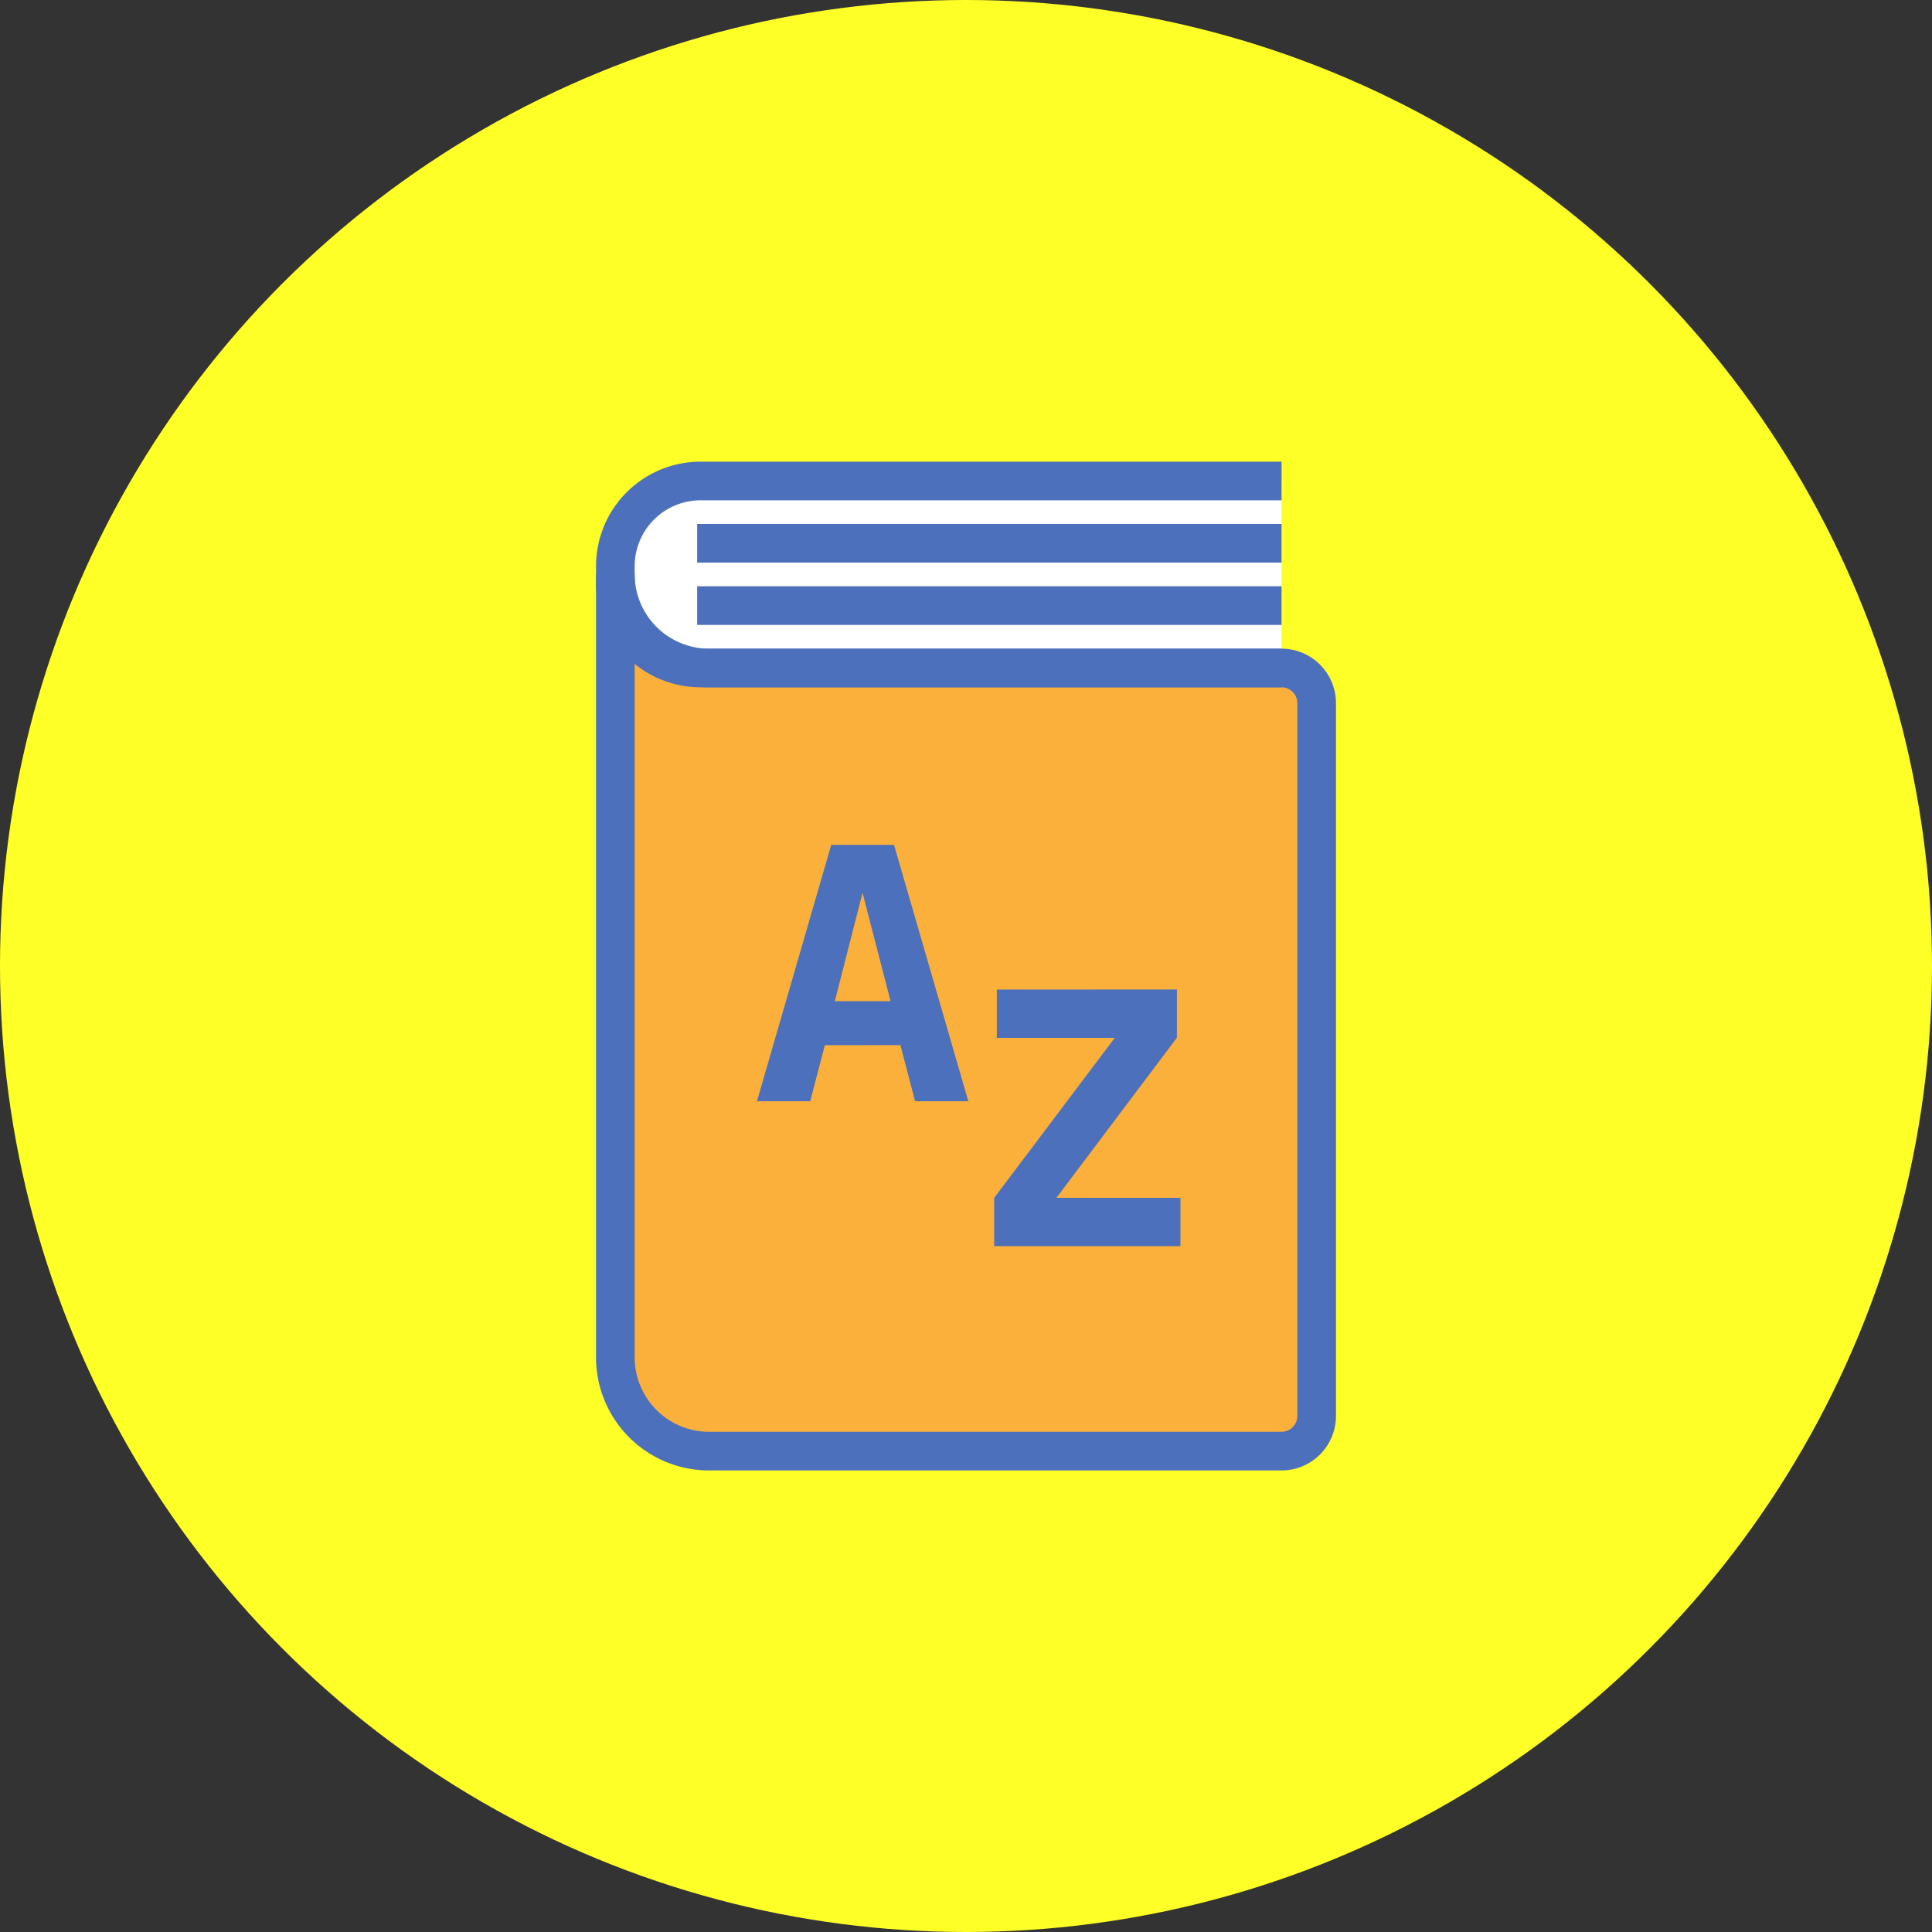 <svg xmlns="http://www.w3.org/2000/svg" viewBox="0 0 200 200"><rect x="0" y="0" width="200" height="200" fill="#333333" stroke="none"/><defs><style>.cls-1{fill:#ffff28;}.cls-2,.cls-5{fill:#fff;}.cls-3{fill:#fbb03b;}.cls-3,.cls-4,.cls-5{stroke:#4c70bc;stroke-miterlimit:10;stroke-width:4px;}.cls-4{fill:none;}.cls-6{fill:#4c70bc;}</style></defs><title>アセット 26</title><g id="レイヤー_2" data-name="レイヤー 2"><g id="レイアウト"><circle class="cls-1" cx="100" cy="100" r="100"/><path class="cls-2" d="M132.67,69.15H72.5a8.83,8.83,0,0,1-8.8-8.8V58.59a8.83,8.83,0,0,1,8.8-8.8h60.17"/><path class="cls-3" d="M132.67,69.15H73.38a9.71,9.71,0,0,1-9.68-9.68v81.07a9.71,9.71,0,0,0,9.68,9.68h59.29a3.64,3.64,0,0,0,3.63-3.63V72.78A3.64,3.64,0,0,0,132.67,69.15Z"/><path class="cls-4" d="M132.67,69.15H72.5a8.83,8.83,0,0,1-8.8-8.8V58.59a8.83,8.83,0,0,1,8.8-8.8h60.17"/><line class="cls-5" x1="72.17" y1="62.69" x2="132.67" y2="62.69"/><line class="cls-5" x1="72.17" y1="56.24" x2="132.67" y2="56.24"/><path class="cls-6" d="M85.39,108.2,83.87,114H78.36l7.69-26.54h6.5L100.24,114H94.73l-1.52-5.81Zm3.9-15.78-2.87,11.22h5.77Z"/><path class="cls-6" d="M121.83,102.43v5L109.36,124H122.2v5H102.92v-5l12.48-16.56H103.19v-5Z"/></g></g></svg>